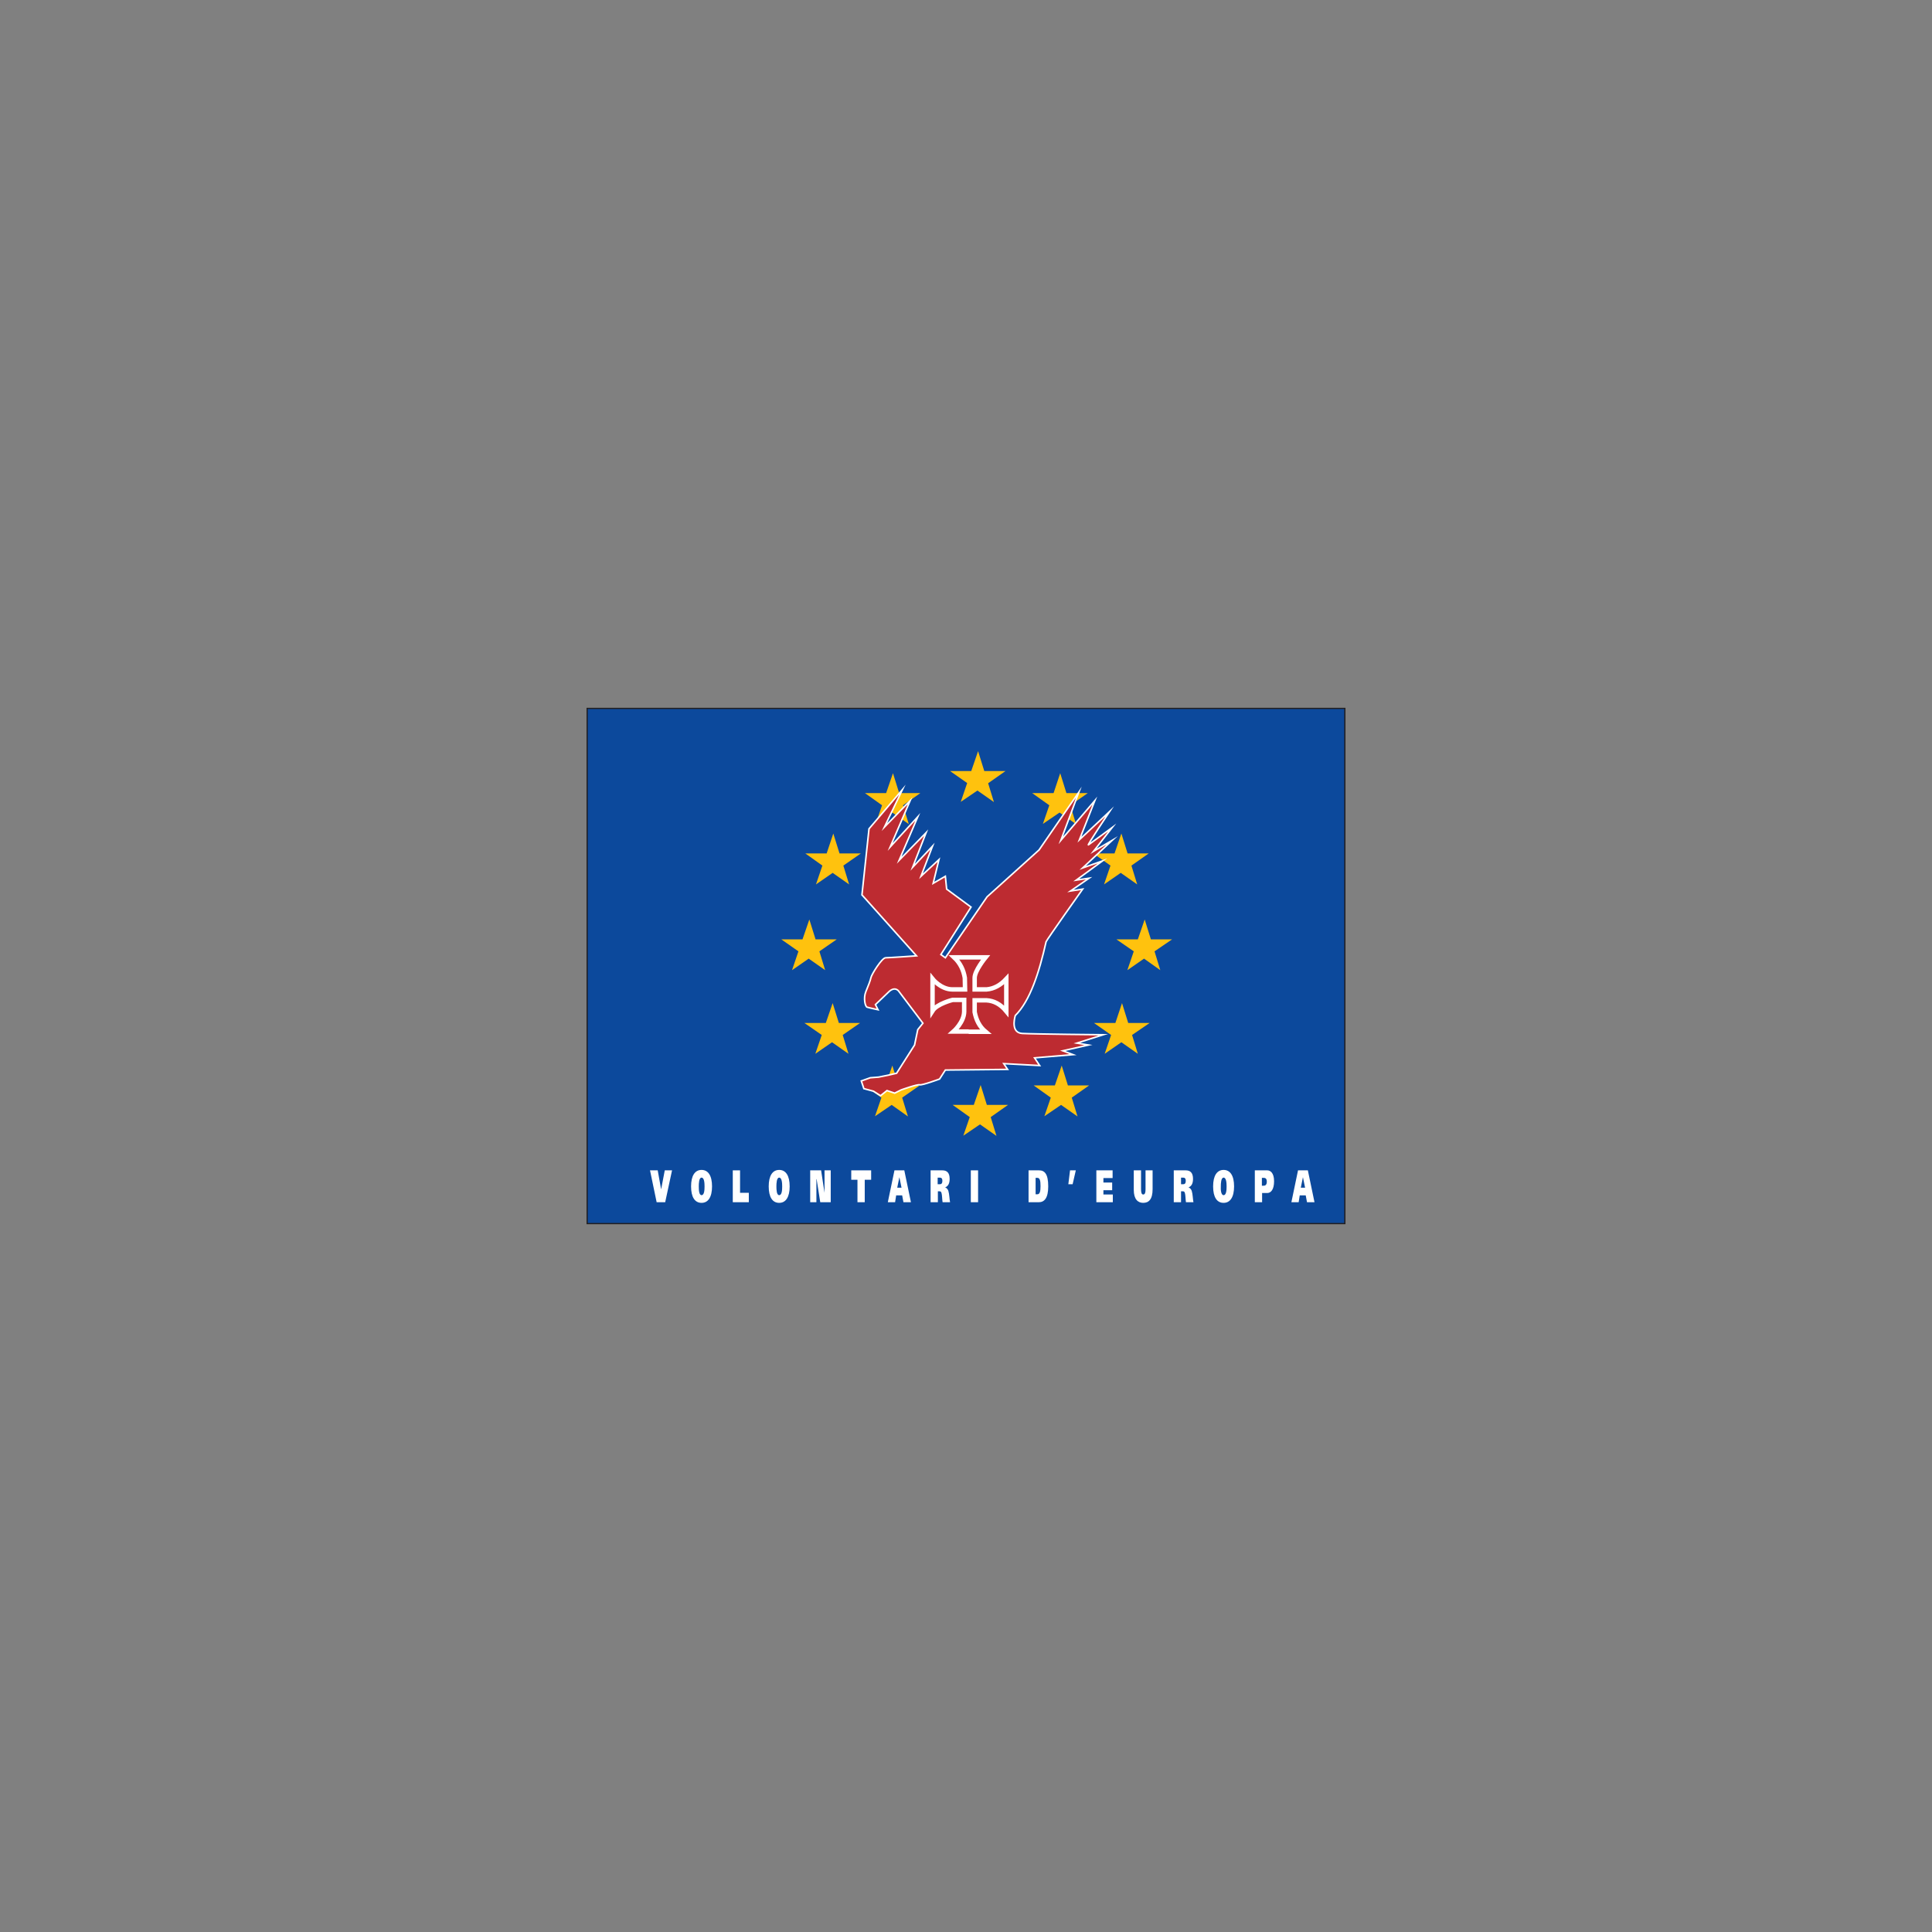 <?xml version="1.0" encoding="UTF-8" standalone="no"?><!DOCTYPE svg PUBLIC "-//W3C//DTD SVG 1.1//EN" "http://www.w3.org/Graphics/SVG/1.1/DTD/svg11.dtd"><svg width="100%" height="100%" viewBox="0 0 300 300" version="1.1" xmlns="http://www.w3.org/2000/svg" xmlns:xlink="http://www.w3.org/1999/xlink" xml:space="preserve" xmlns:serif="http://www.serif.com/" style="fill-rule:evenodd;clip-rule:evenodd;stroke-miterlimit:22.926;"><rect x="0" y="0" width="300" height="300" fill="#808080" stroke="none"/><g><g><rect x="91.171" y="110" width="117.659" height="80" style="fill:#0c499c;"/><rect x="91.171" y="110" width="117.659" height="80" style="fill:none;stroke:#231f20;stroke-width:0.19px;"/><path d="M156.127,119.73l-2.69,1.893l0.897,2.922l-2.557,-1.793l-2.591,1.76l0.997,-2.922l-2.657,-1.86l3.288,0l1.062,-3.088l0.963,3.088l3.288,0Z" style="fill:#ffc20e;"/><path d="M156.526,171.569l-2.69,1.893l0.896,2.922l-2.557,-1.793l-2.59,1.76l0.996,-2.889l-2.657,-1.893l3.288,0l1.063,-3.088l0.963,3.088l3.288,0Z" style="fill:#ffc20e;"/><path d="M129.925,145.866l-2.69,1.859l0.897,2.923l-2.557,-1.794l-2.59,1.794l0.996,-2.923l-2.657,-1.859l3.288,0l1.063,-3.089l0.963,3.089l3.287,0Z" style="fill:#ffc20e;"/><path d="M133.678,132.516l-2.723,1.892l0.896,2.923l-2.557,-1.793l-2.59,1.793l0.996,-2.923l-2.656,-1.892l3.32,0l1.03,-3.089l0.963,3.089l3.321,0Z" style="fill:#ffc20e;"/><path d="M142.91,123.151l-2.69,1.893l0.897,2.922l-2.557,-1.793l-2.591,1.76l0.997,-2.889l-2.657,-1.893l3.288,0l1.062,-3.089l0.963,3.089l3.288,0Z" style="fill:#ffc20e;"/><path d="M168.912,123.151l-2.723,1.893l0.897,2.922l-2.557,-1.793l-2.59,1.76l0.996,-2.889l-2.657,-1.893l3.321,0l1.029,-3.089l0.964,3.089l3.32,0Z" style="fill:#ffc20e;"/><path d="M178.377,132.516l-2.69,1.892l0.897,2.923l-2.557,-1.793l-2.591,1.793l0.997,-2.923l-2.657,-1.892l3.288,0l1.062,-3.089l0.963,3.089l3.288,0Z" style="fill:#ffc20e;"/><path d="M133.545,158.85l-2.69,1.86l0.897,2.922l-2.557,-1.793l-2.591,1.793l0.997,-2.922l-2.69,-1.86l3.321,0l1.062,-3.088l0.963,3.088l3.288,0Z" style="fill:#ffc20e;"/><path d="M142.81,168.547l-2.723,1.893l0.897,2.922l-2.524,-1.793l-2.59,1.76l0.996,-2.889l-2.69,-1.893l3.321,0l1.063,-3.088l0.963,3.088l3.287,0Z" style="fill:#ffc20e;"/><path d="M169.112,168.547l-2.69,1.893l0.896,2.922l-2.557,-1.793l-2.59,1.76l0.996,-2.889l-2.656,-1.893l3.287,0l1.063,-3.088l0.963,3.088l3.288,0Z" style="fill:#ffc20e;"/><path d="M178.51,158.85l-2.723,1.86l0.896,2.922l-2.557,-1.793l-2.59,1.793l0.996,-2.922l-2.657,-1.86l3.321,0l1.03,-3.088l0.963,3.088l3.321,0Z" style="fill:#ffc20e;"/><path d="M181.997,145.866l-2.723,1.859l0.896,2.923l-2.524,-1.794l-2.59,1.794l0.996,-2.923l-2.69,-1.859l3.321,0l1.063,-3.089l0.963,3.089l3.288,0Z" style="fill:#ffc20e;"/><path d="M138.128,153.902l-2.192,2.092l0.399,0.797c0,0 -1.395,-0.299 -1.694,-0.398c-0.299,-0.1 -0.598,-1.395 -0.199,-2.391c0.398,-0.997 0.697,-1.694 0.797,-2.192c0.099,-0.498 1.693,-3.089 2.291,-3.089c0.598,0 4.782,-0.298 4.782,-0.298l-8.468,-9.465l1.096,-10.261l5.18,-6.078l-2.789,5.812l3.985,-4.085l-3.089,7.173l4.284,-4.682l-2.889,6.741l4.185,-4.284l-2.093,5.38l3.089,-3.288l-1.793,4.683l2.789,-2.59l-0.897,3.686l1.893,-1.096l0.2,1.992l3.785,2.79l-4.682,7.372l0.697,0.498l6.476,-9.464l8.07,-7.273l6.177,-8.966l-2.79,7.472l5.28,-6.177l-2.391,6.077l4.683,-4.383c0,0 -3.587,5.379 -3.288,5.18c0.299,-0.199 3.686,-2.69 3.686,-2.69l-2.889,3.686l2.889,-1.693l-4.583,4.284l3.089,-1.096l-4.085,2.989l1.993,-0.299l-2.89,1.992l1.893,-0.299c0,0 -5.579,7.871 -5.678,8.17c-1.063,4.749 -2.491,9.199 -4.782,11.457c-0.2,0.697 -0.598,2.69 1.096,2.789c1.693,0.1 12.552,0.2 12.552,0.2l-4.084,1.295l1.793,0.299l-3.985,0.896l1.594,0.598l-5.978,0.498l0.797,1.196l-5.579,-0.299l0.598,0.896l-9.664,0.1l-0.896,1.395c0,0 -2.69,0.996 -3.089,0.896c-0.398,-0.099 -2.889,0.797 -2.889,0.797l-0.996,0.499l-1.196,-0.399l-0.996,0.797l-1.096,-0.697l-1.494,-0.399l-0.399,-1.195l1.395,-0.498l1.295,-0.1l1.495,-0.299l1.295,-0.299l2.789,-4.383l0.498,-2.391l0.797,-0.997l-3.686,-4.881c0,0 -0.498,-0.897 -1.494,-0.1" style="fill:#bd2b31;"/><path d="M138.128,153.902l-2.192,2.092l0.399,0.797c0,0 -1.395,-0.299 -1.694,-0.398c-0.299,-0.1 -0.598,-1.395 -0.199,-2.391c0.398,-0.997 0.697,-1.694 0.797,-2.192c0.099,-0.498 1.693,-3.089 2.291,-3.089c0.598,0 4.782,-0.298 4.782,-0.298l-8.468,-9.465l1.096,-10.261l5.18,-6.078l-2.789,5.812l3.985,-4.085l-3.089,7.173l4.284,-4.682l-2.889,6.741l4.185,-4.284l-2.093,5.38l3.089,-3.288l-1.793,4.683l2.789,-2.59l-0.897,3.686l1.893,-1.096l0.2,1.992l3.785,2.79l-4.682,7.372l0.697,0.498l6.476,-9.464l8.07,-7.273l6.177,-8.966l-2.79,7.472l5.28,-6.177l-2.391,6.077l4.683,-4.383c0,0 -3.587,5.379 -3.288,5.18c0.299,-0.199 3.686,-2.69 3.686,-2.69l-2.889,3.686l2.889,-1.693l-4.583,4.284l3.089,-1.096l-4.085,2.989l1.993,-0.299l-2.89,1.992l1.893,-0.299c0,0 -5.579,7.871 -5.678,8.17c-1.063,4.749 -2.491,9.199 -4.782,11.457c-0.2,0.697 -0.598,2.69 1.096,2.789c1.693,0.1 12.552,0.2 12.552,0.2l-4.084,1.295l1.793,0.299l-3.985,0.896l1.594,0.598l-5.978,0.498l0.797,1.196l-5.579,-0.299l0.598,0.896l-9.664,0.1l-0.896,1.395c0,0 -2.69,0.996 -3.089,0.896c-0.398,-0.099 -2.889,0.797 -2.889,0.797l-0.996,0.499l-1.196,-0.399l-0.996,0.797l-1.096,-0.697l-1.494,-0.399l-0.399,-1.195l1.395,-0.498l1.295,-0.1l1.495,-0.299l1.295,-0.299l2.789,-4.383l0.498,-2.391l0.797,-0.997l-3.686,-4.881c0,0 -0.498,-0.897 -1.494,-0.1Z" style="fill:none;stroke:#fff;stroke-width:0.24px;"/><path d="M150.415,160.178l-2.358,0c0,0 1.628,-1.427 1.661,-3.088l0,-1.826l-1.794,0c0,0 -2.424,0.597 -3.121,1.693l0,-4.948c0,0 1.295,1.627 3.088,1.627l1.96,0l-0.034,-1.793c-0.199,-1.195 -0.697,-2.291 -1.66,-3.188l4.882,0c0,0 -1.694,2.059 -1.694,3.188l0,1.793l1.86,0c1.162,-0.099 2.158,-0.664 3.055,-1.627l0,5.015c-0.897,-1.096 -1.926,-1.628 -3.055,-1.694l-1.86,0l0,1.826c0.232,1.163 0.697,2.225 1.694,3.056l-2.624,0" style="fill:none;stroke:#fff;stroke-width:0.69px;"/><path d="M100.934,181.731l1.196,0l0.531,2.956l0.564,-2.956l1.13,0l-1.063,4.948l-1.329,0l-1.029,-4.948Z" style="fill:#fff;"/><path d="M108.937,186.779c-1.029,0 -1.627,-0.864 -1.627,-2.557c0,-1.661 0.598,-2.557 1.627,-2.557c1.03,0 1.628,0.896 1.628,2.557c0,1.66 -0.598,2.557 -1.628,2.557m0,-1.196c0.432,0 0.465,-0.83 0.465,-1.361c0,-0.465 -0.033,-1.362 -0.465,-1.362c-0.398,0 -0.431,0.897 -0.431,1.362c0,0.531 0.033,1.361 0.431,1.361" style="fill:#fff;"/><path d="M113.786,181.731l1.129,0l0,3.487l1.361,0l0,1.461l-2.49,0l0,-4.948Z" style="fill:#fff;"/><path d="M120.992,186.779c-1.029,0 -1.627,-0.864 -1.627,-2.557c0,-1.661 0.598,-2.557 1.627,-2.557c1.03,0 1.627,0.896 1.627,2.557c0,1.66 -0.597,2.557 -1.627,2.557m0,-1.196c0.432,0 0.465,-0.83 0.465,-1.361c0,-0.465 -0.033,-1.362 -0.465,-1.362c-0.398,0 -0.432,0.897 -0.432,1.362c0,0.531 0.034,1.361 0.432,1.361" style="fill:#fff;"/><path d="M125.807,181.731l1.694,0l0.531,3.487l0,-3.487l0.963,0l0,4.948l-1.627,0l-0.564,-3.586l-0.034,0l0,3.586l-0.963,0l0,-4.948Z" style="fill:#fff;"/><path d="M135.272,183.192l-0.996,0l0,3.487l-1.129,0l0,-3.487l-0.964,0l0,-1.461l3.089,0l0,1.461Z" style="fill:#fff;"/><path d="M138.892,181.731l1.527,0l1.03,4.948l-1.163,0l-0.199,-1.063l-0.93,0l-0.166,1.063l-1.129,0l1.03,-4.948Zm0.431,2.69l0.665,0l-0.333,-1.627l-0.332,1.627Z" style="fill:#fff;"/><path d="M144.504,181.731l1.826,0c0.698,0 1.13,0.365 1.13,1.328c0,0.764 -0.266,1.129 -0.698,1.329c0.233,0.066 0.399,0.265 0.498,0.531c0.166,0.531 0.166,1.295 0.266,1.76l-1.162,0c-0.067,-0.365 -0.067,-1.129 -0.166,-1.428c-0.067,-0.232 -0.166,-0.266 -0.332,-0.266l-0.233,0l0,1.694l-1.129,0l0,-4.948m1.063,2.159l0.299,0c0.232,0 0.464,-0.034 0.464,-0.532c0,-0.431 -0.199,-0.498 -0.431,-0.498l-0.299,0l0,1.03l-0.033,0Z" style="fill:#fff;"/><rect x="150.747" y="181.731" width="1.129" height="4.948" style="fill:#fff;"/><path d="M159.68,181.731l1.661,0c0.83,0 1.428,0.498 1.428,2.491c0,1.859 -0.631,2.457 -1.461,2.457l-1.594,0l0,-4.948m1.095,3.719l0.266,0c0.399,0 0.498,-0.465 0.498,-1.262c0,-0.863 -0.099,-1.295 -0.498,-1.295l-0.266,0l0,2.557Z" style="fill:#fff;"/><path d="M167.053,181.731l-0.498,2.159l-0.665,0l0.266,-2.159l0.897,0Z" style="fill:#fff;"/><path d="M170.241,181.731l2.524,0l0,1.196l-1.428,0l0,0.697l1.361,0l0,1.195l-1.361,0l0,0.665l1.461,0l0,1.195l-2.557,0l0,-4.948Z" style="fill:#fff;"/><path d="M177.181,184.653c0,0.465 0.067,0.831 0.332,0.831c0.299,0 0.366,-0.332 0.366,-0.831l0,-2.922l1.096,0l0,2.922c0,1.594 -0.598,2.126 -1.462,2.126c-0.83,0 -1.461,-0.565 -1.461,-2.026l0,-3.022l1.129,0l0,2.922" style="fill:#fff;"/><path d="M182.296,181.731l1.826,0c0.697,0 1.129,0.365 1.129,1.328c0,0.764 -0.266,1.129 -0.697,1.329c0.232,0.066 0.398,0.265 0.498,0.531c0.166,0.531 0.166,1.295 0.266,1.76l-1.163,0c-0.066,-0.365 -0.066,-1.129 -0.166,-1.428c-0.066,-0.232 -0.166,-0.266 -0.332,-0.266l-0.266,0l0,1.694l-1.129,0l0,-4.948m1.096,2.159l0.299,0c0.233,0 0.465,-0.034 0.465,-0.532c0,-0.431 -0.199,-0.498 -0.432,-0.498l-0.299,0l0,1.03l-0.033,0Z" style="fill:#fff;"/><path d="M190,186.779c-1.029,0 -1.627,-0.864 -1.627,-2.557c0,-1.661 0.598,-2.557 1.627,-2.557c1.029,0 1.627,0.896 1.627,2.557c0,1.66 -0.598,2.557 -1.627,2.557m0,-1.196c0.432,0 0.465,-0.83 0.465,-1.361c0,-0.465 -0.033,-1.362 -0.465,-1.362c-0.399,0 -0.432,0.897 -0.432,1.362c-0.033,0.531 0.033,1.361 0.432,1.361" style="fill:#fff;"/><path d="M194.848,181.731l1.927,0c0.465,0 1.062,0.365 1.062,1.694c0,1.295 -0.498,1.826 -1.062,1.826l-0.797,0l0,1.428l-1.13,0l0,-4.948m1.096,2.391l0.233,0c0.266,0 0.531,-0.1 0.531,-0.631c0,-0.531 -0.265,-0.598 -0.531,-0.598l-0.233,0l0,1.229Z" style="fill:#fff;"/><path d="M201.557,181.731l1.527,0l1.03,4.948l-1.163,0l-0.199,-1.063l-0.93,0l-0.166,1.063l-1.129,0l1.03,-4.948Zm0.431,2.69l0.665,0l-0.333,-1.627l-0.332,1.627Z" style="fill:#fff;"/></g></g></svg>